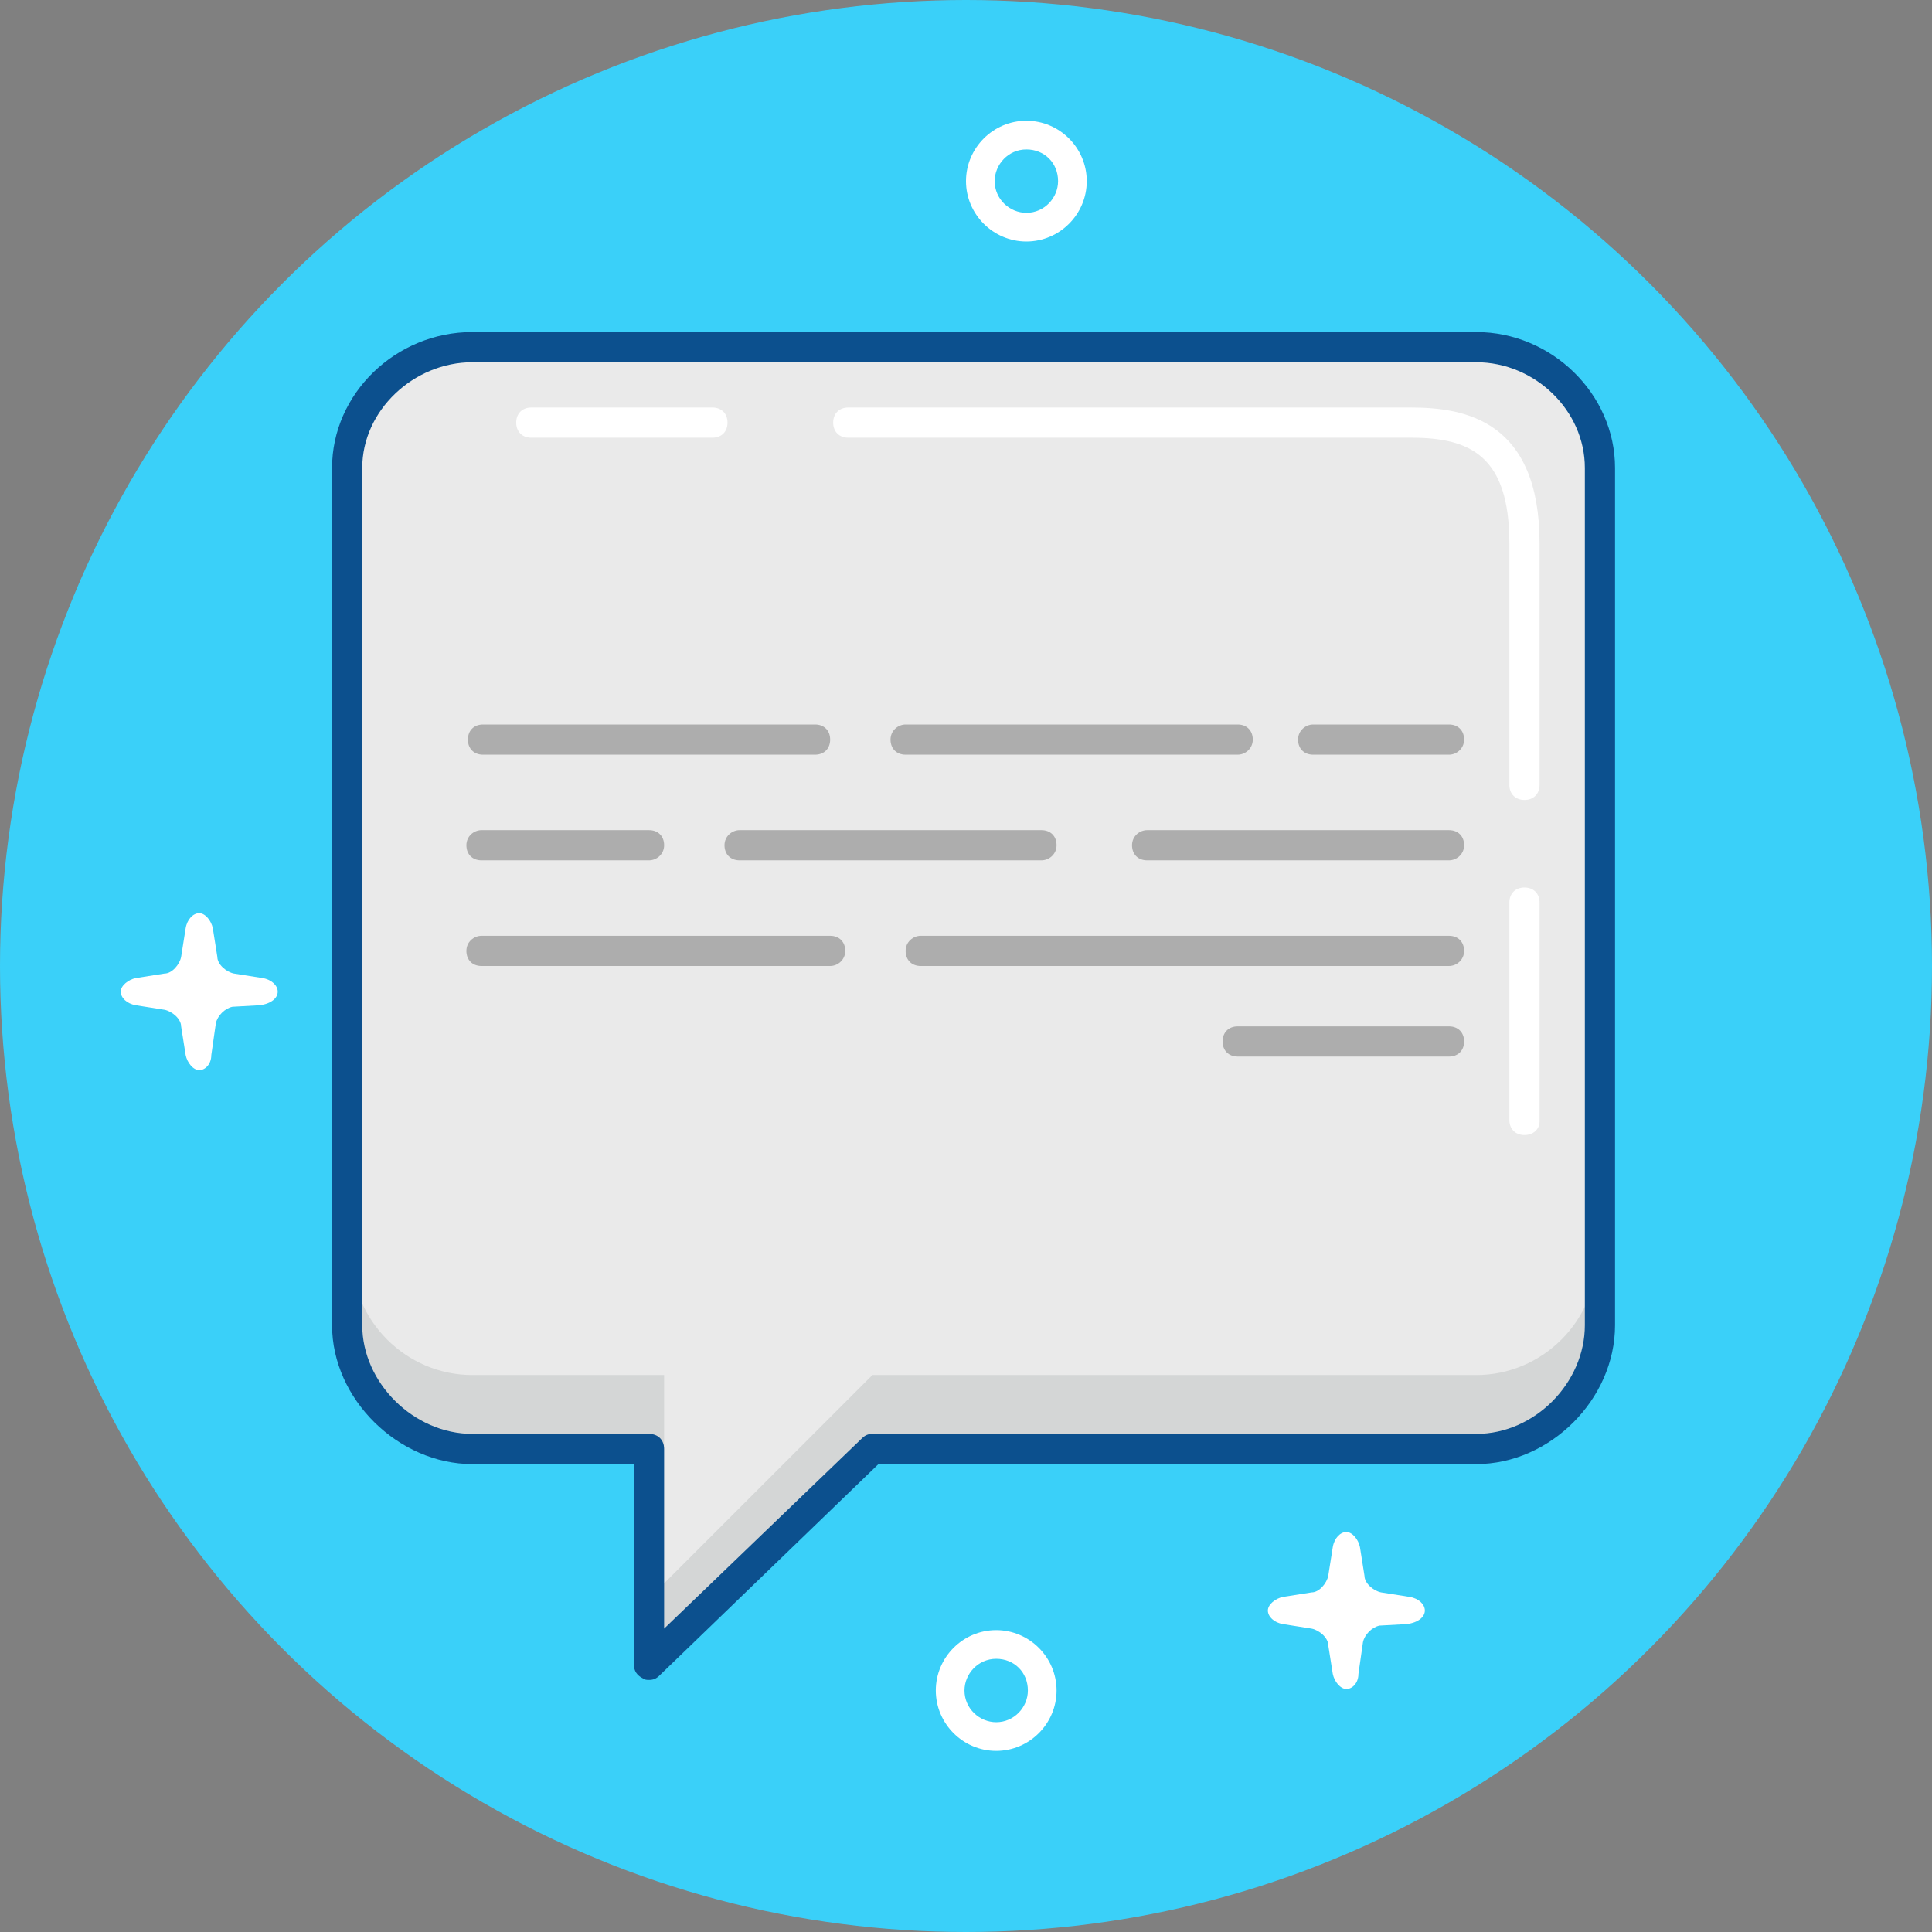 <svg xmlns="http://www.w3.org/2000/svg" viewBox="0 0 128 128"><rect x="0" y="0" width="128" height="128" fill="#808080" stroke="none"/><g fill="none"><circle cx="64" cy="64" r="64" fill="#3AD0F9"/><path fill="#EAEAEA" d="M97.8,23 L31.3,23 C26.9,23 23.3,26.6 23.3,31 L23.3,87.8 C23.3,92.2 26.9,95.8 31.3,95.8 L43.3,95.8 L43.3,110.3 L57.8,95.8 L97.8,95.8 C102.2,95.8 105.8,92.2 105.8,87.8 L105.8,31 C105.8,26.6 102.2,23 97.8,23 Z"/><path fill="#D4D6D6" d="M44 91.1 31.3 91.1C26.9 91.1 23.3 87.5 23.3 83.1L23.3 87.8C23.3 92.2 26.9 95.8 31.3 95.8L44 95.8 44 91.1ZM97.8 91.1 57.8 91.1 43.3 105.6 43.3 110.3 57.8 95.8 97.8 95.8C102.2 95.8 105.8 92.2 105.8 87.8L105.8 83.1C105.8 87.5 102.2 91.1 97.8 91.1Z"/><path fill="#0C508E" d="M43,111.3 C42.9,111.3 42.7,111.3 42.6,111.2 C42.2,111 42,110.7 42,110.3 L42,97 L31.3,97 C26.4,97 22,92.7 22,87.8 L22,31 C22,26.1 26.2,22 31.3,22 L97.8,22 C102.8,22 107,26.1 107,31 L107,87.8 C107,92.7 102.7,97 97.8,97 L58.2,97 L43.7,111 C43.5,111.2 43.3,111.3 43,111.3 Z M31.3,24 C27.4,24 24,27.2 24,31 L24,87.8 C24,91.6 27.4,95 31.3,95 L43,95 C43.6,95 44,95.4 44,96 L44,107.9 L57.1,95.3 C57.3,95.1 57.5,95 57.8,95 L97.8,95 C101.7,95 105,91.6 105,87.8 L105,31 C105,27.2 101.7,24 97.8,24 L31.3,24 Z"/><path fill="#ADADAD" d="M96 50 87 50C86.4 50 86 49.6 86 49 86 48.4 86.5 48 87 48L96 48C96.6 48 97 48.4 97 49 97 49.6 96.5 50 96 50ZM82 50 60 50C59.4 50 59 49.6 59 49 59 48.4 59.5 48 60 48L82 48C82.6 48 83 48.4 83 49 83 49.6 82.5 50 82 50ZM54 50 32 50C31.4 50 31 49.6 31 49 31 48.4 31.4 48 32 48L54 48C54.6 48 55 48.4 55 49 55 49.6 54.6 50 54 50ZM96 57 76 57C75.4 57 75 56.6 75 56 75 55.4 75.5 55 76 55L96 55C96.6 55 97 55.4 97 56 97 56.6 96.5 57 96 57ZM69 57 49 57C48.4 57 48 56.6 48 56 48 55.4 48.5 55 49 55L69 55C69.6 55 70 55.4 70 56 70 56.6 69.5 57 69 57ZM43 57 31.9 57C31.3 57 30.9 56.6 30.9 56 30.9 55.4 31.4 55 31.9 55L43 55C43.6 55 44 55.4 44 56 44 56.6 43.5 57 43 57ZM96 64 61 64C60.4 64 60 63.6 60 63 60 62.4 60.5 62 61 62L96 62C96.6 62 97 62.4 97 63 97 63.6 96.5 64 96 64ZM55 64 31.9 64C31.3 64 30.9 63.6 30.9 63 30.9 62.4 31.4 62 31.9 62L55 62C55.6 62 56 62.4 56 63 56 63.6 55.5 64 55 64ZM96 70 82 70C81.4 70 81 69.6 81 69 81 68.4 81.4 68 82 68L96 68C96.6 68 97 68.4 97 69 97 69.6 96.6 70 96 70Z"/><path fill="#FFF" d="M101 75.2C100.4 75.2 100 74.8 100 74.2L100 59.8C100 59.2 100.4 58.8 101 58.8 101.6 58.8 102 59.2 102 59.8L102 74.3C102 74.8 101.6 75.2 101 75.2ZM101 53C100.4 53 100 52.6 100 52L100 36C100 30.2 97.4 29 93.5 29L56.2 29C55.6 29 55.2 28.6 55.2 28 55.2 27.4 55.6 27 56.2 27L93.5 27C97.1 27 102 27.9 102 36L102 52C102 52.6 101.6 53 101 53ZM47.2 29 35.2 29C34.6 29 34.2 28.6 34.2 28 34.2 27.4 34.6 27 35.2 27L47.2 27C47.8 27 48.2 27.4 48.2 28 48.2 28.6 47.8 29 47.2 29ZM68 16C65.8 16 64 14.2 64 12 64 9.8 65.8 8 68 8 70.2 8 72 9.8 72 12 72 14.2 70.2 16 68 16ZM68 9.9C66.8 9.9 65.9 10.9 65.9 12 65.9 13.2 66.9 14.1 68 14.1 69.2 14.1 70.1 13.1 70.1 12 70.1 10.8 69.2 9.9 68 9.9ZM66 116C63.8 116 62 114.2 62 112 62 109.8 63.8 108 66 108 68.2 108 70 109.8 70 112 70 114.2 68.2 116 66 116ZM66 109.9C64.8 109.9 63.9 110.9 63.9 112 63.9 113.2 64.9 114.1 66 114.1 67.2 114.1 68.1 113.1 68.1 112 68.1 110.8 67.2 109.9 66 109.9ZM94.4 106.7C94.4 106.3 94 105.9 93.4 105.8L91.5 105.5C91 105.4 90.4 104.9 90.4 104.4L90.1 102.5C90 102 89.6 101.5 89.2 101.5 88.8 101.5 88.4 101.9 88.3 102.5L88 104.4C87.9 104.9 87.4 105.5 86.9 105.5L85 105.8C84.5 105.9 84 106.3 84 106.7 84 107.1 84.4 107.5 85 107.6L86.9 107.9C87.4 108 88 108.5 88 109L88.3 110.9C88.4 111.4 88.8 111.9 89.2 111.9 89.6 111.9 90 111.5 90 110.9L90.3 108.8C90.4 108.3 90.9 107.8 91.4 107.7L93.2 107.6C94 107.5 94.4 107.1 94.4 106.7ZM18.4 65.7C18.4 65.3 18 64.9 17.4 64.8L15.5 64.5C15 64.4 14.4 63.9 14.4 63.4L14.1 61.5C14 61 13.6 60.5 13.2 60.5 12.8 60.5 12.4 60.9 12.3 61.5L12 63.4C11.9 63.9 11.4 64.5 10.9 64.5L9 64.8C8.5 64.9 8 65.3 8 65.7 8 66.1 8.4 66.5 9 66.6L10.9 66.9C11.4 67 12 67.5 12 68L12.3 69.9C12.4 70.4 12.8 70.9 13.2 70.9 13.6 70.9 14 70.5 14 69.9L14.3 67.8C14.4 67.3 14.9 66.8 15.4 66.7L17.2 66.6C18 66.5 18.4 66.1 18.4 65.7Z"/></g></svg>